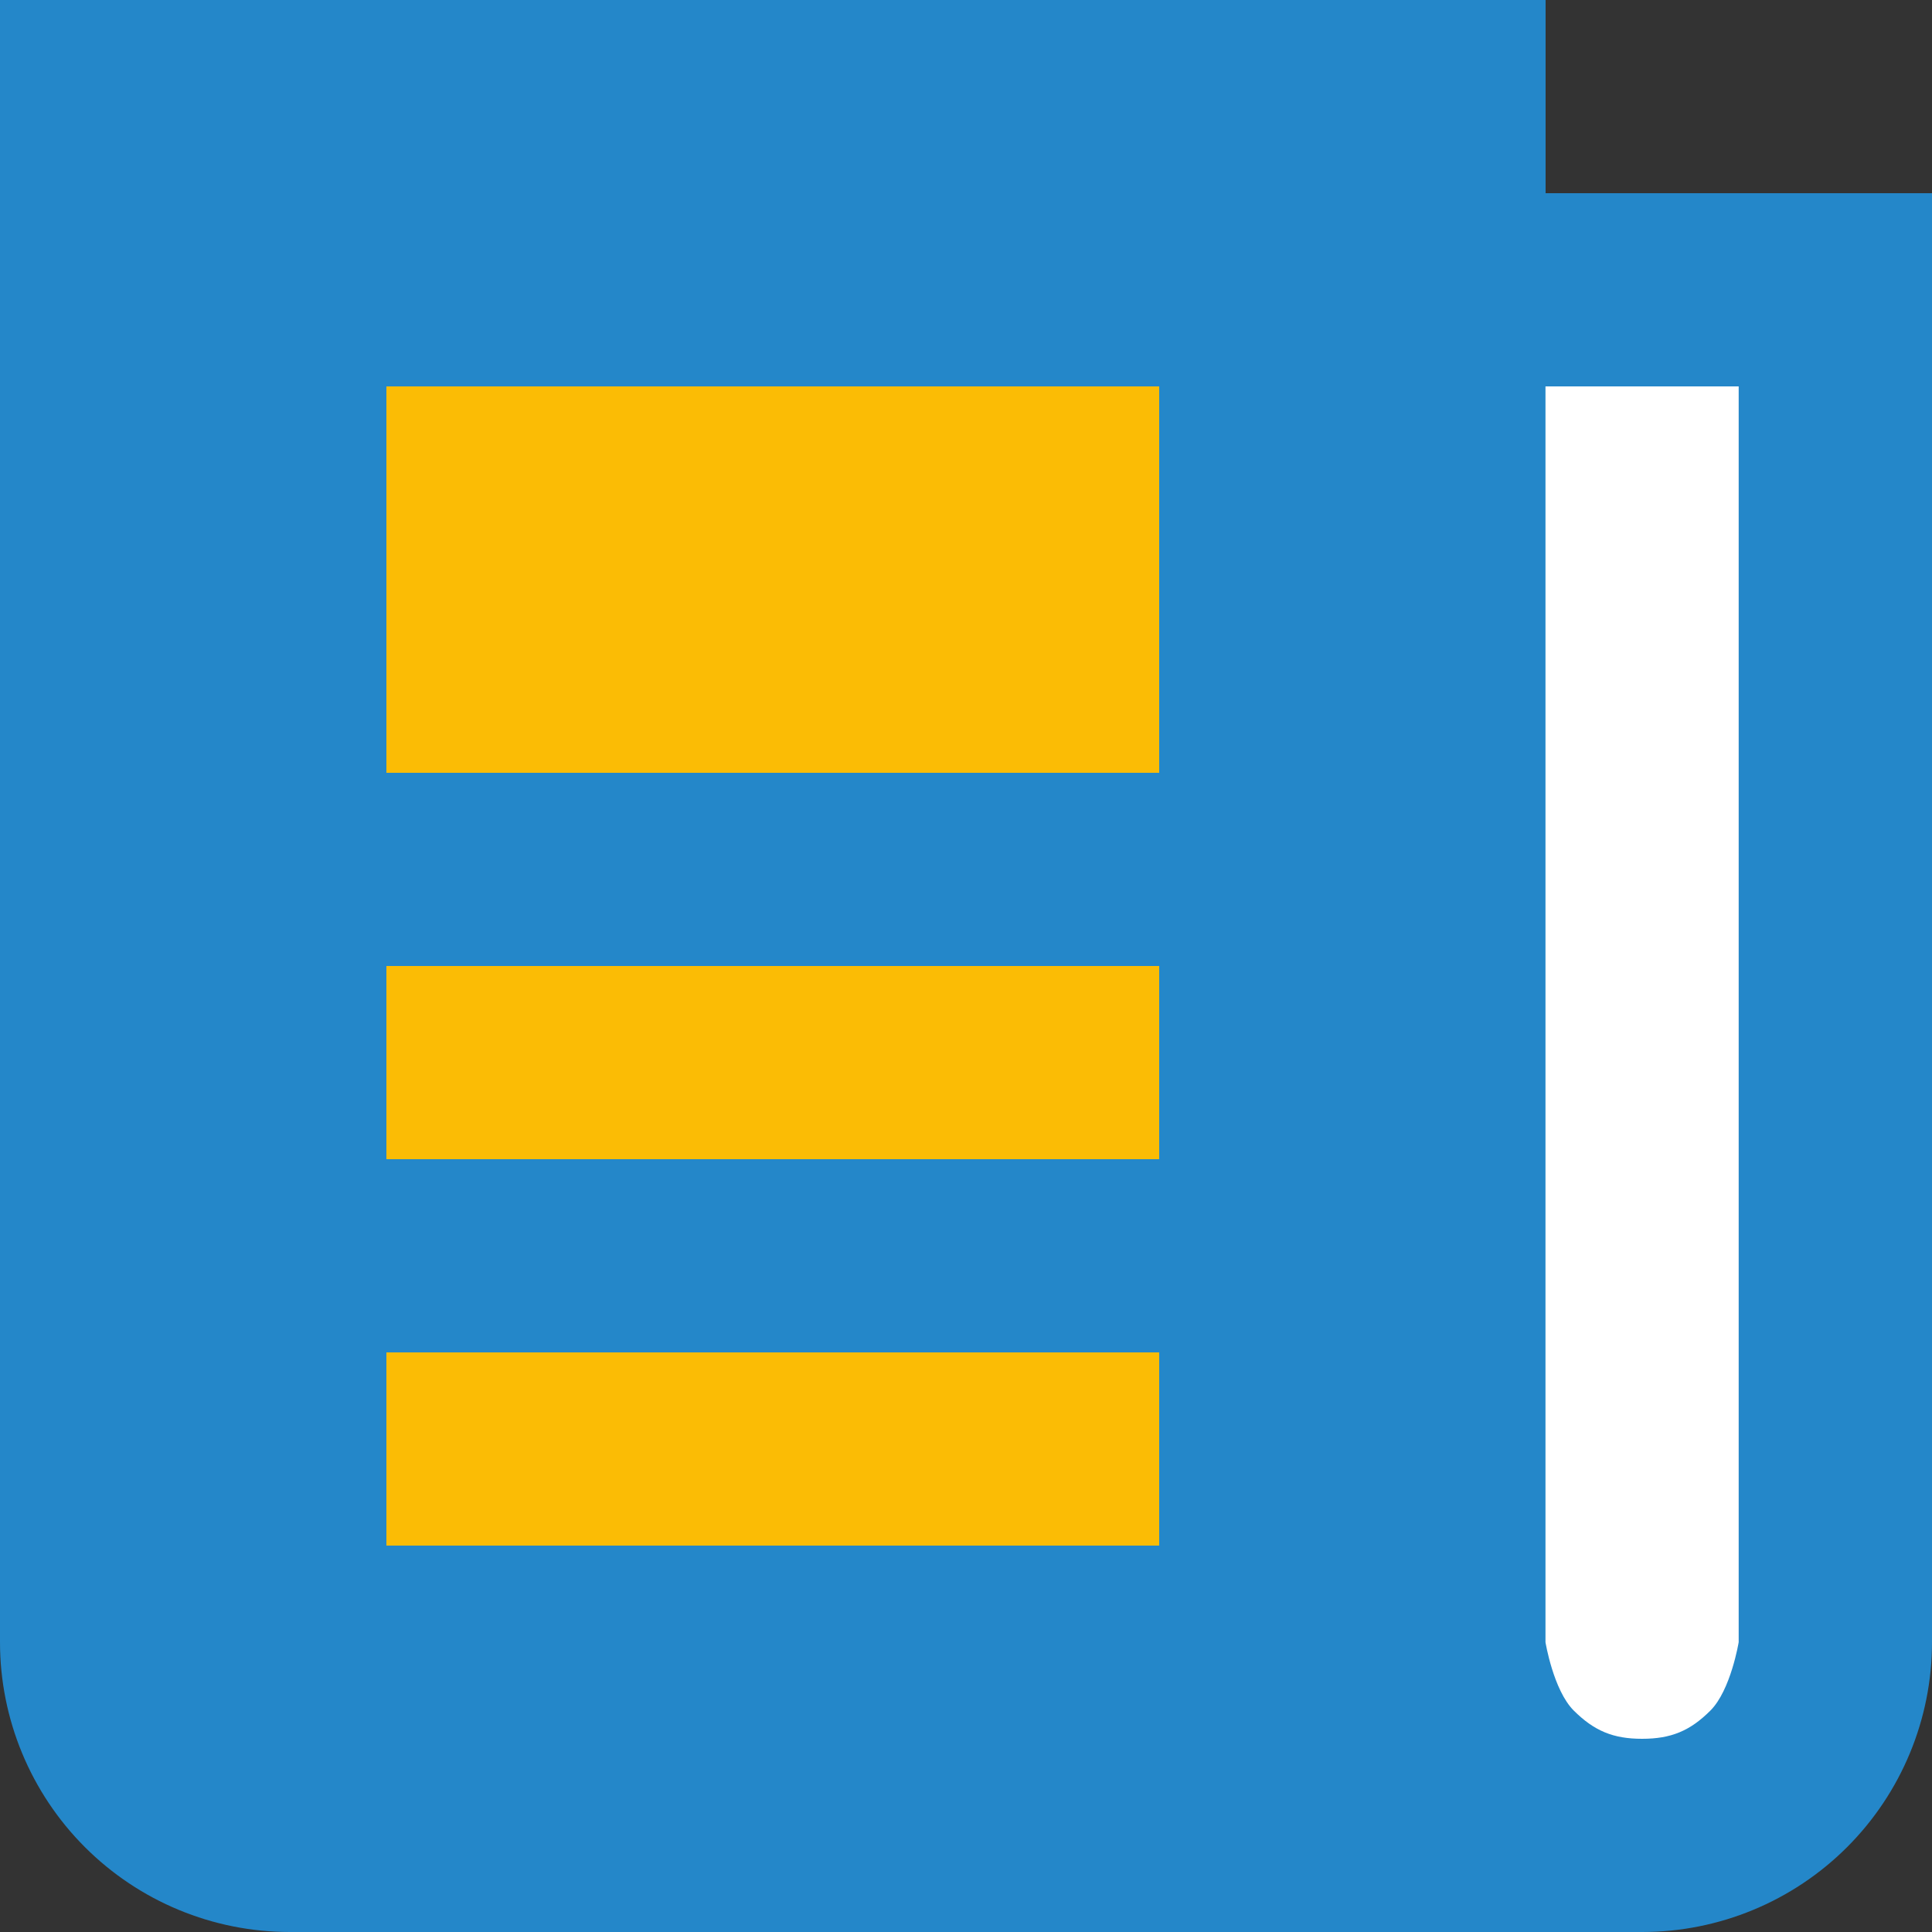 <svg width="16" height="16" viewBox="0 0 16 16" fill="none" xmlns="http://www.w3.org/2000/svg">
<rect x="0" y="0" width="16" height="16" fill="#333333" stroke="none"/>
<path d="M16 1.6H12.8V0H0V13.6C0 14.236 0.253 14.847 0.703 15.297C1.153 15.747 1.763 16 2.4 16H13.6C14.236 16 14.847 15.747 15.297 15.297C15.747 14.847 16 14.236 16 13.6V1.6Z" fill="#2487C9"/>
<path d="M12.799 13.6V3.2H14.399V13.6C14.399 13.6 14.334 13.997 14.165 14.166C13.996 14.335 13.838 14.4 13.599 14.4C13.36 14.4 13.203 14.335 13.033 14.166C12.864 13.997 12.799 13.6 12.799 13.6Z" fill="white"/>
<path d="M3.2 8H9.6V9.6H3.2V8ZM3.2 11.2H9.6V12.8H3.2V11.2ZM3.2 3.2H9.6V6.4H3.2V3.2Z" fill="#FBBC05"/>
</svg>
